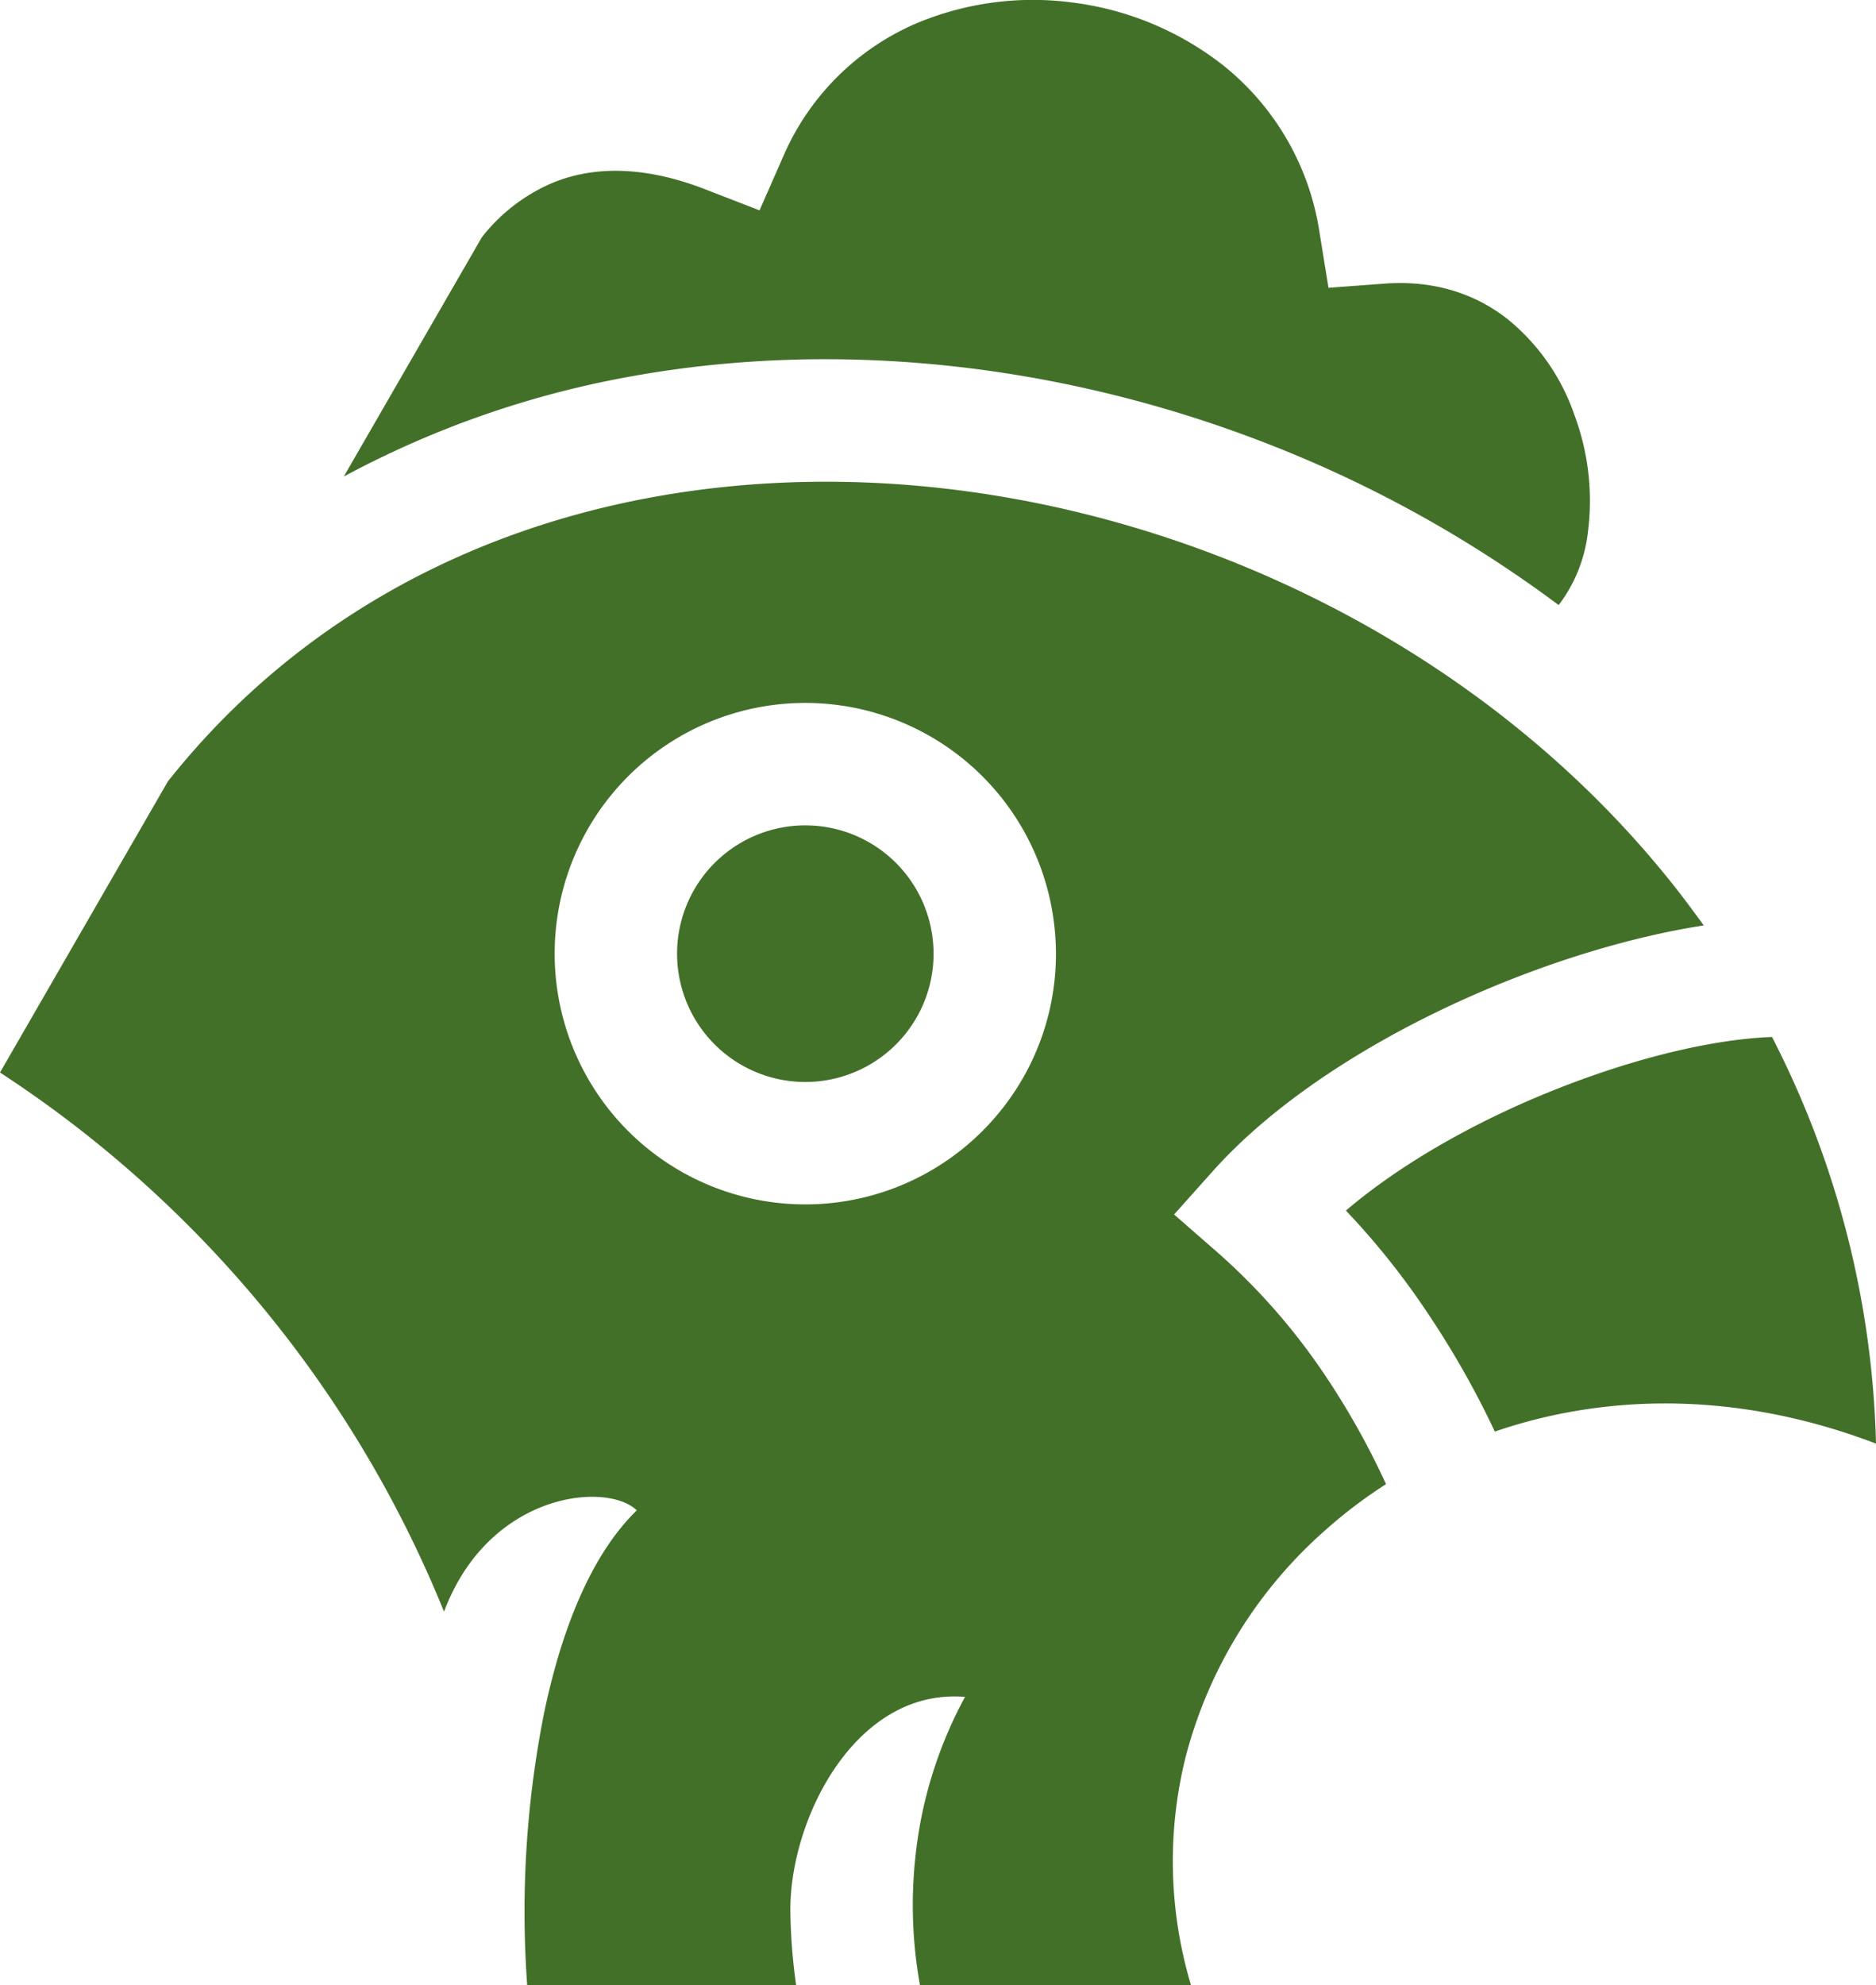 <svg id="Livello_2" data-name="Livello 2" xmlns="http://www.w3.org/2000/svg" viewBox="0 0 390 412.54"><defs><style>.cls-1{fill:#427028;fill-rule:evenodd;}</style></defs><title>livestock</title><g id="_Gruppo_" data-name="&lt;Gruppo&gt;"><path id="_Tracciato_composto_" data-name="&lt;Tracciato composto&gt;" class="cls-1" d="M342.05,321.14a132,132,0,0,0-22-25.15l-9.28-8.1,8-8.95c13.11-14.68,33.22-27.43,54.26-36.66,16.12-7.08,33-12.15,47.85-14.46-1.54-2.12-3.11-4.24-4.71-6.34-24.9-32.22-59.22-56.3-96.85-70.65S241,131.94,203.06,138.71c-39.14,7-75.25,26.14-101.47,59.19l-34.9,60.49a241.93,241.93,0,0,1,39.11,31.74A242.36,242.36,0,0,1,159,370.42c9.31-24.82,33.82-27.11,40.07-21.05-9.66,9.4-15.7,25.1-19.25,42a211.42,211.42,0,0,0-3.53,56.69H232.2A119.83,119.83,0,0,1,231,432.7c-.19-19.09,13.5-46.47,36.31-44.57a88.84,88.84,0,0,0-10.36,33.66,93.29,93.29,0,0,0,1,26.28h56.35a89.56,89.56,0,0,1-1.1-47.57A94.37,94.37,0,0,1,342,353.67a99.57,99.57,0,0,1,12.83-9.75,161.47,161.47,0,0,0-12.78-22.78Zm-66.71-55.61a52.1,52.1,0,1,1,10.44-38.43,51.87,51.87,0,0,1-10.44,38.43Z" transform="translate(-66.69 -35.53)"/><path id="_Tracciato_" data-name="&lt;Tracciato&gt;" class="cls-1" d="M456.69,335.46A195,195,0,0,0,435.07,251c-14.21.55-33,5.54-51.21,13.5-13.82,6.06-27.1,13.83-37.37,22.58A157.25,157.25,0,0,1,363.23,308a186.7,186.7,0,0,1,14.22,25,106,106,0,0,1,16.11-4.16c19.45-3.45,41-1.79,63.13,6.66Z" transform="translate(-66.69 -35.53)"/><path id="_Tracciato_2" data-name="&lt;Tracciato&gt;" class="cls-1" d="M260.55,230.3A26.66,26.66,0,1,0,255.2,250a26.53,26.53,0,0,0,5.35-19.66Z" transform="translate(-66.69 -35.53)"/><path id="_Tracciato_3" data-name="&lt;Tracciato&gt;" class="cls-1" d="M341,83.82A54.87,54.87,0,0,0,320.84,49a63.52,63.52,0,0,0-31-12.92,62.52,62.52,0,0,0-33.08,4.49,52.87,52.87,0,0,0-27.27,27.52l-4.9,11.15L213.2,74.83c-12.73-4.93-23.61-4.87-32.34-1a37.14,37.14,0,0,0-14,11l-28.7,49.72a200.48,200.48,0,0,1,60.46-20.94c42.48-7.54,88-2.5,129.82,13.45a256.72,256.72,0,0,1,62.28,34.2,30.77,30.77,0,0,0,6.06-15,50.94,50.94,0,0,0-2.76-24.43,44.15,44.15,0,0,0-13.93-20c-6.56-5.15-15.12-8.15-25.62-7.36l-11.6.86L341,83.82Z" transform="translate(-66.69 -35.53)"/></g></svg>